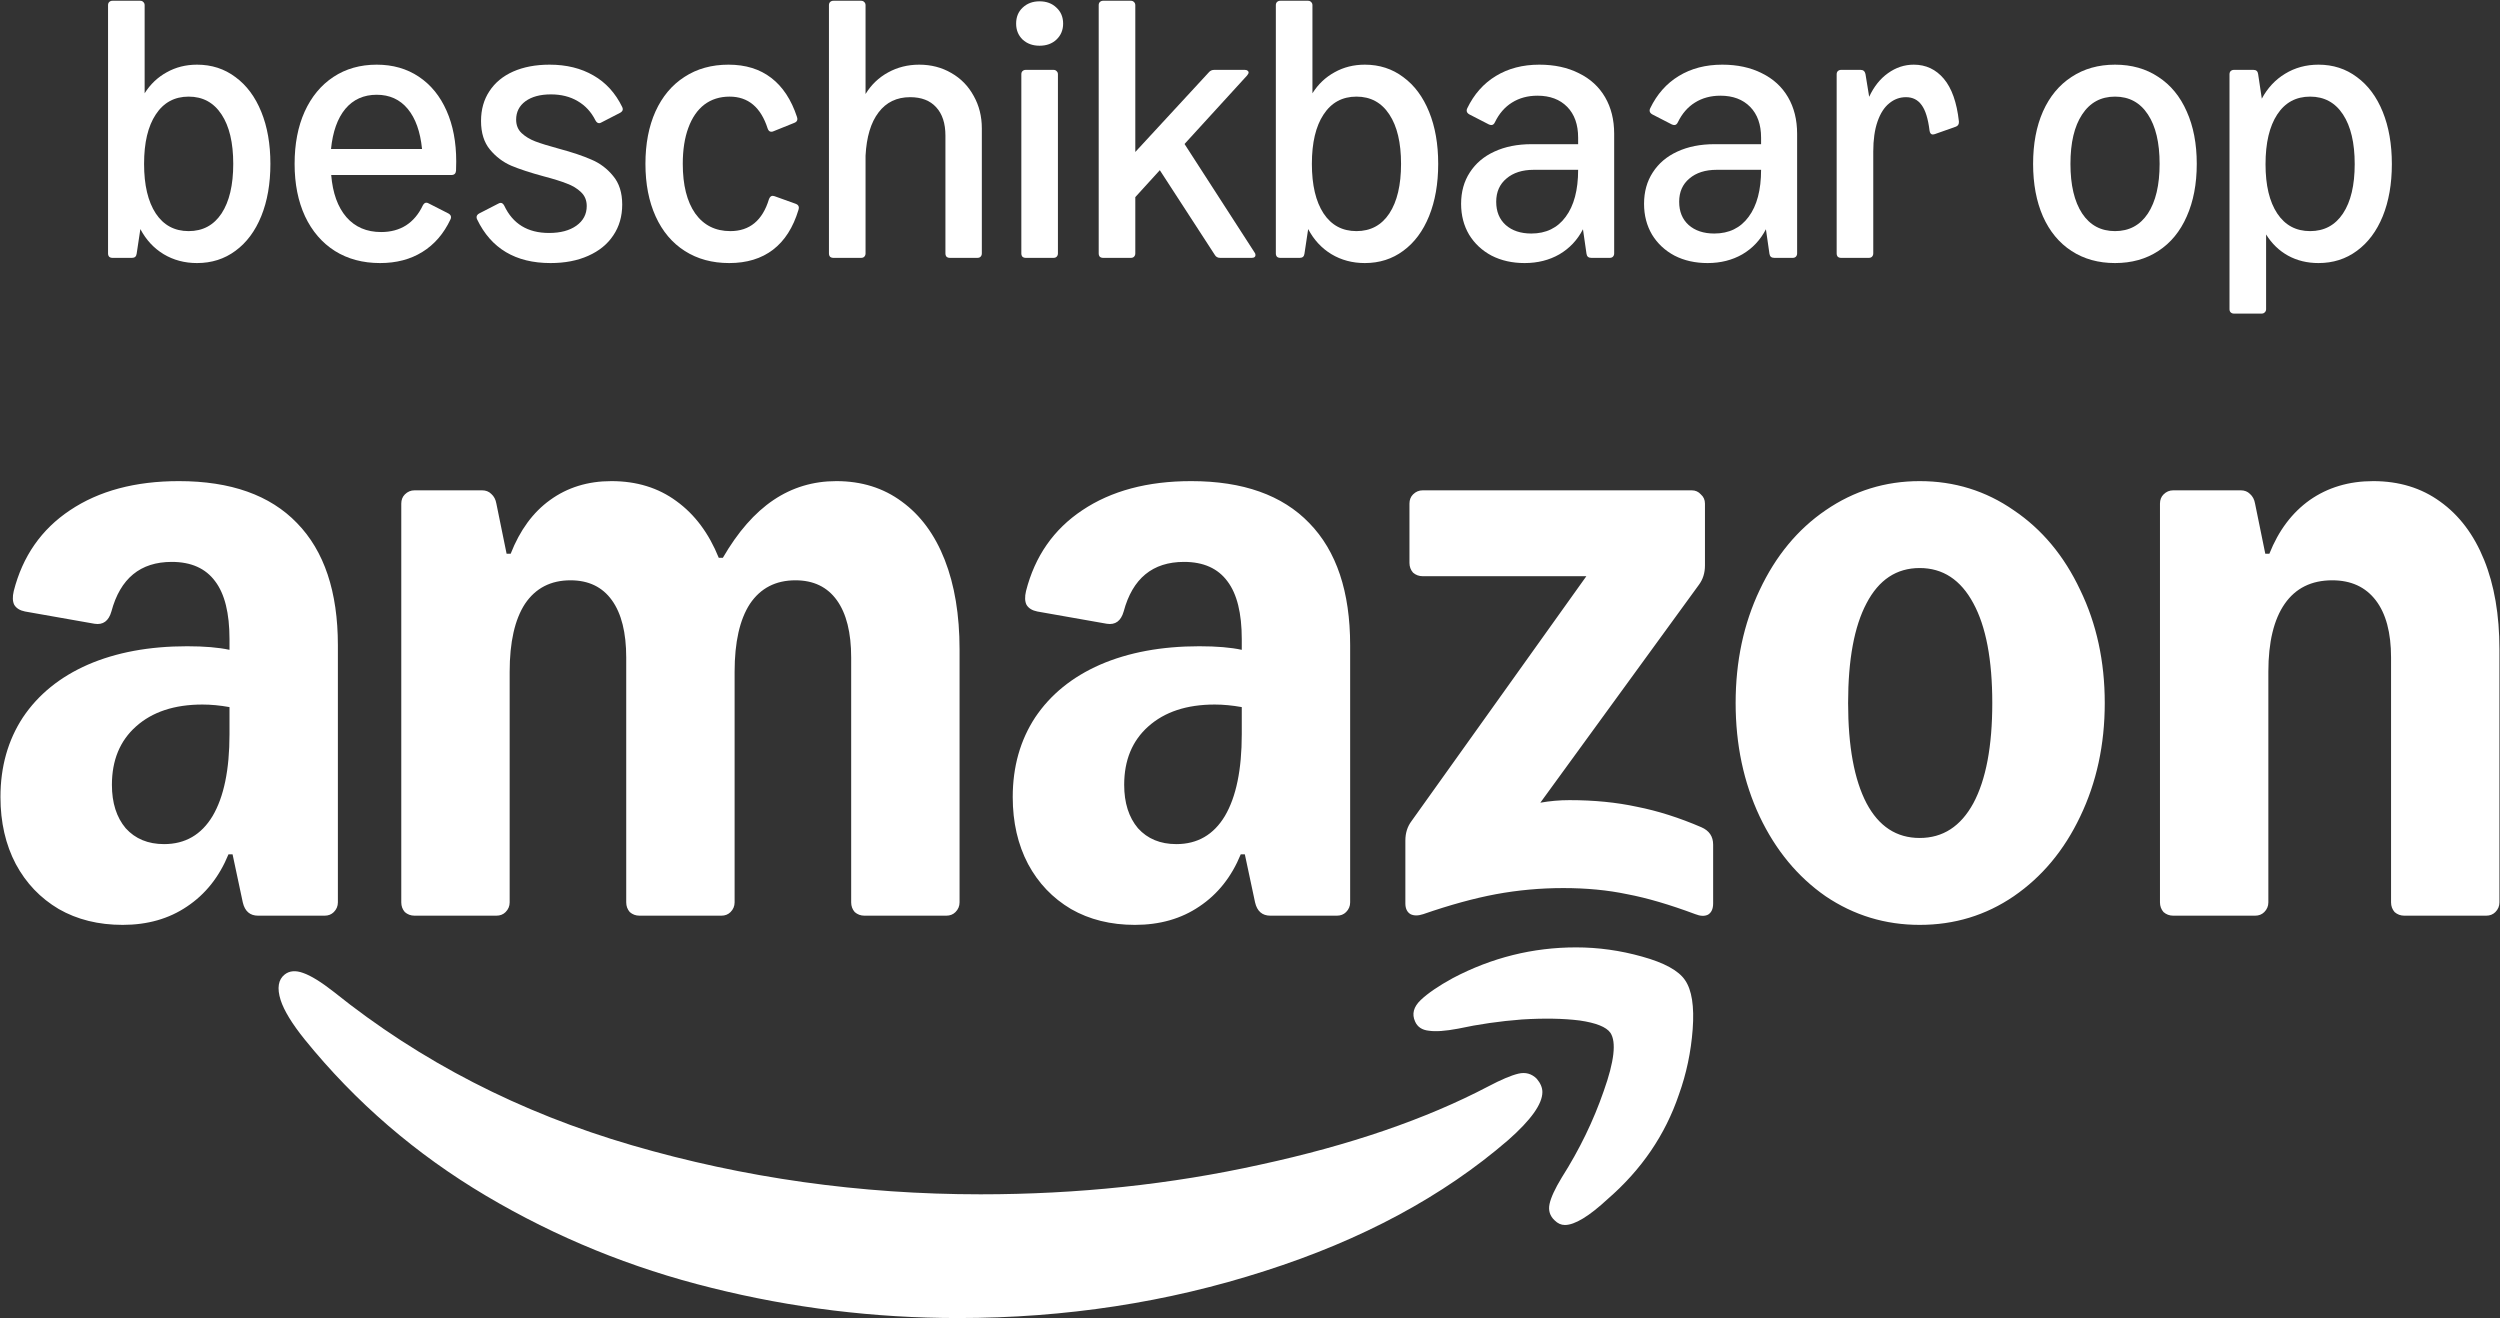 <?xml version="1.0" encoding="UTF-8" standalone="no"?>
<!DOCTYPE svg PUBLIC "-//W3C//DTD SVG 1.1//EN" "http://www.w3.org/Graphics/SVG/1.1/DTD/svg11.dtd">
<svg width="100%" height="100%" viewBox="0 0 2934 1547" version="1.1" xmlns="http://www.w3.org/2000/svg" xmlns:xlink="http://www.w3.org/1999/xlink" xml:space="preserve" xmlns:serif="http://www.serif.com/" style="fill-rule:evenodd;clip-rule:evenodd;stroke-linejoin:round;stroke-miterlimit:2;">
    <rect x="0" y="0" width="2934" height="1547" fill="#333333" stroke="none"/>
    <path d="M2621.77,368.032C2620.17,368.032 2618.86,367.523 2617.85,366.506C2616.98,365.633 2616.54,364.398 2616.54,362.799L2616.54,87.231C2616.54,85.632 2616.98,84.397 2617.85,83.525C2618.86,82.508 2620.17,81.999 2621.77,81.999L2644.66,81.999C2647.86,81.999 2649.68,83.598 2650.11,86.795L2654.47,115.791C2661.16,103.291 2670.24,93.554 2681.72,86.577C2693.35,79.455 2706.43,75.894 2720.97,75.894C2738.12,75.894 2753.16,80.763 2766.1,90.501C2779.18,100.094 2789.28,113.683 2796.4,131.27C2803.52,148.856 2807.08,169.277 2807.08,192.531C2807.08,215.786 2803.52,236.207 2796.4,253.793C2789.28,271.234 2779.18,284.751 2766.1,294.343C2753.16,303.936 2738.12,308.732 2720.97,308.732C2707.74,308.732 2695.82,305.825 2685.21,300.012C2674.75,294.198 2666.17,285.913 2659.49,275.158L2659.49,362.799C2659.49,364.398 2658.98,365.633 2657.96,366.506C2657.09,367.523 2655.85,368.032 2654.26,368.032L2621.77,368.032ZM2658.83,192.749C2658.83,217.457 2663.41,236.715 2672.57,250.523C2681.72,264.33 2694.59,271.234 2711.16,271.234C2727.73,271.234 2740.59,264.33 2749.74,250.523C2758.9,236.715 2763.48,217.385 2763.48,192.531C2763.48,167.678 2758.9,148.275 2749.74,134.322C2740.59,120.369 2727.73,113.393 2711.16,113.393C2694.59,113.393 2681.72,120.369 2672.57,134.322C2663.41,148.275 2658.83,167.751 2658.83,192.749Z" style="fill:white;fill-rule:nonzero;"/>
    <path d="M2482.2,308.732C2462.72,308.732 2445.72,304.009 2431.18,294.561C2416.65,285.114 2405.46,271.597 2397.61,254.011C2389.91,236.425 2386.05,215.859 2386.05,192.313C2386.05,168.768 2389.91,148.275 2397.61,130.834C2405.46,113.247 2416.65,99.731 2431.18,90.283C2445.72,80.691 2462.72,75.894 2482.2,75.894C2501.67,75.894 2518.61,80.691 2533,90.283C2547.53,99.731 2558.65,113.247 2566.35,130.834C2574.2,148.275 2578.12,168.768 2578.12,192.313C2578.12,215.859 2574.2,236.425 2566.35,254.011C2558.65,271.597 2547.53,285.114 2533,294.561C2518.61,304.009 2501.67,308.732 2482.2,308.732ZM2429.88,192.313C2429.88,217.167 2434.45,236.57 2443.61,250.523C2452.77,264.33 2465.63,271.234 2482.2,271.234C2498.77,271.234 2511.63,264.33 2520.79,250.523C2529.94,236.57 2534.52,217.167 2534.52,192.313C2534.52,167.46 2529.94,148.129 2520.79,134.322C2511.63,120.369 2498.77,113.393 2482.2,113.393C2465.63,113.393 2452.77,120.369 2443.61,134.322C2434.45,148.129 2429.88,167.46 2429.88,192.313Z" style="fill:white;fill-rule:nonzero;"/>
    <path d="M2160.74,302.628C2159.14,302.628 2157.83,302.192 2156.82,301.32C2155.94,300.302 2155.51,298.994 2155.51,297.395L2155.51,87.231C2155.51,85.632 2155.94,84.397 2156.82,83.525C2157.83,82.508 2159.14,81.999 2160.74,81.999L2183.63,81.999C2186.68,81.999 2188.57,83.598 2189.3,86.795L2193.66,113.611C2199.18,101.693 2206.52,92.464 2215.68,85.923C2224.98,79.237 2235.08,75.894 2245.98,75.894C2260.23,75.894 2272,81.418 2281.3,92.464C2290.6,103.509 2296.49,120.151 2298.96,142.388L2298.96,143.478C2298.96,146.095 2297.72,147.839 2295.25,148.711L2270.62,157.431C2269.46,157.722 2268.73,157.867 2268.44,157.867C2266.26,157.867 2264.95,156.341 2264.51,153.289C2262.77,139.191 2259.64,129.162 2255.14,123.203C2250.78,117.099 2244.67,114.047 2236.83,114.047C2229.56,114.047 2223.02,116.445 2217.21,121.241C2211.39,125.892 2206.81,133.014 2203.47,142.606C2200.13,152.199 2198.46,163.972 2198.46,177.924L2198.46,297.395C2198.46,298.994 2197.95,300.302 2196.93,301.32C2196.06,302.192 2194.82,302.628 2193.22,302.628L2160.74,302.628Z" style="fill:white;fill-rule:nonzero;"/>
    <path d="M2004.02,308.732C1989.49,308.732 1976.55,305.825 1965.22,300.012C1954.02,294.053 1945.23,285.841 1938.84,275.376C1932.59,264.766 1929.46,252.703 1929.46,239.186C1929.46,225.088 1932.88,212.807 1939.71,202.342C1946.54,191.732 1956.13,183.593 1968.49,177.924C1980.98,172.111 1995.59,169.204 2012.31,169.204L2066.81,169.204L2066.81,161.574C2066.81,146.167 2062.52,134.104 2053.95,125.383C2045.37,116.663 2033.74,112.303 2019.06,112.303C2007.73,112.303 1997.77,114.991 1989.2,120.369C1980.77,125.601 1974.08,133.305 1969.14,143.478C1968.12,145.659 1966.74,146.749 1965,146.749C1964.27,146.749 1963.33,146.531 1962.16,146.095L1939.27,134.322C1937.09,133.159 1936,131.633 1936,129.744C1936,128.872 1936.22,128 1936.66,127.128C1944.65,110.559 1955.84,97.914 1970.23,89.193C1984.76,80.328 2001.77,75.894 2021.24,75.894C2038.98,75.894 2054.45,79.237 2067.68,85.923C2081.05,92.464 2091.3,101.838 2098.42,114.047C2105.54,126.255 2109.1,140.572 2109.1,156.995L2109.1,297.395C2109.1,298.994 2108.59,300.302 2107.58,301.32C2106.71,302.192 2105.47,302.628 2103.87,302.628L2082.29,302.628C2078.94,302.628 2077.06,301.029 2076.62,297.831L2072.48,269.054C2065.94,281.699 2056.71,291.509 2044.79,298.486C2032.87,305.317 2019.28,308.732 2004.02,308.732ZM1970.67,236.788C1970.67,248.27 1974.37,257.354 1981.78,264.04C1989.34,270.725 1999.37,274.068 2011.87,274.068C2029.17,274.068 2042.61,267.528 2052.2,254.447C2061.94,241.366 2066.81,222.98 2066.81,199.29L2014.7,199.29C2001.33,199.29 1990.65,202.705 1982.66,209.536C1974.66,216.222 1970.67,225.306 1970.67,236.788Z" style="fill:white;fill-rule:nonzero;"/>
    <path d="M1789.31,308.732C1774.78,308.732 1761.84,305.825 1750.5,300.012C1739.31,294.053 1730.52,285.841 1724.12,275.376C1717.87,264.766 1714.75,252.703 1714.75,239.186C1714.75,225.088 1718.17,212.807 1725,202.342C1731.83,191.732 1741.42,183.593 1753.77,177.924C1766.27,172.111 1780.88,169.204 1797.59,169.204L1852.1,169.204L1852.1,161.574C1852.1,146.167 1847.81,134.104 1839.24,125.383C1830.66,116.663 1819.03,112.303 1804.35,112.303C1793.02,112.303 1783.06,114.991 1774.49,120.369C1766.06,125.601 1759.37,133.305 1754.43,143.478C1753.41,145.659 1752.03,146.749 1750.29,146.749C1749.56,146.749 1748.61,146.531 1747.45,146.095L1724.56,134.322C1722.38,133.159 1721.29,131.633 1721.29,129.744C1721.29,128.872 1721.51,128 1721.94,127.128C1729.94,110.559 1741.13,97.914 1755.52,89.193C1770.05,80.328 1787.06,75.894 1806.53,75.894C1824.27,75.894 1839.74,79.237 1852.97,85.923C1866.34,92.464 1876.59,101.838 1883.71,114.047C1890.83,126.255 1894.39,140.572 1894.39,156.995L1894.39,297.395C1894.39,298.994 1893.88,300.302 1892.87,301.32C1891.99,302.192 1890.76,302.628 1889.16,302.628L1867.58,302.628C1864.23,302.628 1862.34,301.029 1861.91,297.831L1857.77,269.054C1851.23,281.699 1842,291.509 1830.08,298.486C1818.16,305.317 1804.57,308.732 1789.31,308.732ZM1755.95,236.788C1755.95,248.27 1759.66,257.354 1767.07,264.04C1774.63,270.725 1784.66,274.068 1797.16,274.068C1814.45,274.068 1827.9,267.528 1837.49,254.447C1847.23,241.366 1852.1,222.98 1852.1,199.29L1799.99,199.29C1786.62,199.29 1775.94,202.705 1767.95,209.536C1759.95,216.222 1755.95,225.306 1755.95,236.788Z" style="fill:white;fill-rule:nonzero;"/>
    <path d="M1601.76,308.732C1587.22,308.732 1574.14,305.244 1562.51,298.268C1551.03,291.291 1541.95,281.481 1535.26,268.836L1530.9,297.832C1530.47,301.029 1528.65,302.628 1525.45,302.628L1502.56,302.628C1500.96,302.628 1499.65,302.192 1498.64,301.32C1497.76,300.303 1497.33,298.995 1497.33,297.396L1497.33,6.131C1497.33,4.532 1497.76,3.297 1498.64,2.425C1499.65,1.407 1500.96,0.898 1502.56,0.898L1535.04,0.898C1536.64,0.898 1537.88,1.407 1538.75,2.425C1539.77,3.297 1540.28,4.532 1540.28,6.131L1540.28,109.469C1546.96,98.859 1555.61,90.647 1566.22,84.833C1576.83,78.874 1588.68,75.895 1601.76,75.895C1618.91,75.895 1633.95,80.764 1646.88,90.502C1659.97,100.094 1670.07,113.684 1677.19,131.27C1684.31,148.711 1687.87,169.059 1687.87,192.314C1687.87,215.568 1684.31,235.989 1677.19,253.575C1670.07,271.162 1659.97,284.751 1646.88,294.344C1633.95,303.936 1618.91,308.732 1601.76,308.732ZM1539.62,192.314C1539.62,217.167 1544.2,236.57 1553.36,250.523C1562.51,264.33 1575.38,271.234 1591.95,271.234C1608.51,271.234 1621.38,264.33 1630.53,250.523C1639.69,236.57 1644.27,217.167 1644.27,192.314C1644.27,167.46 1639.69,148.13 1630.53,134.322C1621.38,120.369 1608.51,113.393 1591.95,113.393C1575.38,113.393 1562.51,120.369 1553.36,134.322C1544.2,148.13 1539.62,167.46 1539.62,192.314Z" style="fill:white;fill-rule:nonzero;"/>
    <path d="M1294.67,302.628C1293.07,302.628 1291.76,302.192 1290.75,301.32C1289.87,300.303 1289.44,298.995 1289.44,297.396L1289.44,6.131C1289.44,4.532 1289.87,3.297 1290.75,2.425C1291.76,1.407 1293.07,0.898 1294.67,0.898L1327.15,0.898C1328.75,0.898 1329.99,1.407 1330.86,2.425C1331.88,3.297 1332.39,4.532 1332.39,6.131L1332.39,178.361L1418.72,84.833C1420.32,82.944 1422.43,81.999 1425.04,81.999L1460.8,81.999C1462.25,81.999 1463.34,82.29 1464.07,82.871C1464.94,83.453 1465.37,84.179 1465.37,85.051C1465.37,85.923 1464.79,87.086 1463.63,88.54L1390.16,168.986L1472.35,296.306C1473.08,297.178 1473.44,298.195 1473.44,299.358C1473.44,300.375 1473.08,301.175 1472.35,301.756C1471.62,302.337 1470.53,302.628 1469.08,302.628L1432.02,302.628C1429.11,302.628 1427,301.465 1425.7,299.14L1361.16,199.726L1332.39,231.338L1332.39,297.396C1332.39,298.995 1331.88,300.303 1330.86,301.32C1329.99,302.192 1328.75,302.628 1327.15,302.628L1294.67,302.628Z" style="fill:white;fill-rule:nonzero;"/>
    <path d="M1203.87,302.628C1202.27,302.628 1200.96,302.192 1199.94,301.32C1199.07,300.303 1198.64,298.995 1198.64,297.396L1198.64,87.232C1198.64,85.633 1199.07,84.398 1199.94,83.525C1200.96,82.508 1202.27,81.999 1203.87,81.999L1236.35,81.999C1237.95,81.999 1239.19,82.508 1240.06,83.525C1241.08,84.398 1241.58,85.633 1241.58,87.232L1241.58,297.396C1241.58,298.995 1241.08,300.303 1240.06,301.32C1239.19,302.192 1237.95,302.628 1236.35,302.628L1203.87,302.628ZM1192.53,27.714C1192.53,20.011 1195.07,13.761 1200.16,8.965C1205.39,4.024 1212.01,1.553 1220,1.553C1228.14,1.553 1234.75,4.024 1239.84,8.965C1245.07,13.761 1247.69,20.011 1247.69,27.714C1247.69,35.272 1245.07,41.522 1239.84,46.463C1234.75,51.26 1228.14,53.658 1220,53.658C1212.01,53.658 1205.39,51.26 1200.16,46.463C1195.07,41.522 1192.53,35.272 1192.53,27.714Z" style="fill:white;fill-rule:nonzero;"/>
    <path d="M978.092,302.628C976.493,302.628 975.185,302.192 974.167,301.32C973.295,300.303 972.859,298.995 972.859,297.396L972.859,6.131C972.859,4.532 973.295,3.297 974.167,2.425C975.185,1.407 976.493,0.898 978.092,0.898L1010.58,0.898C1012.17,0.898 1013.41,1.407 1014.28,2.425C1015.3,3.297 1015.81,4.532 1015.81,6.131L1015.81,110.341C1022.49,99.44 1031.29,91.01 1042.19,85.051C1053.23,78.947 1065.44,75.895 1078.81,75.895C1092.77,75.895 1105.34,79.165 1116.53,85.705C1127.72,92.1 1136.44,101.039 1142.69,112.521C1149.09,123.858 1152.28,136.575 1152.28,150.673L1152.28,297.396C1152.28,298.995 1151.78,300.303 1150.76,301.32C1149.89,302.192 1148.65,302.628 1147.05,302.628L1114.79,302.628C1113.19,302.628 1111.88,302.192 1110.86,301.32C1109.99,300.303 1109.55,298.995 1109.55,297.396L1109.55,159.176C1109.55,144.787 1105.92,133.668 1098.65,125.82C1091.53,117.971 1081.36,114.047 1068.13,114.047C1052.43,114.047 1040.08,120.006 1031.07,131.924C1022.06,143.697 1016.97,160.629 1015.81,182.721L1015.81,297.396C1015.81,298.995 1015.3,300.303 1014.28,301.32C1013.41,302.192 1012.17,302.628 1010.58,302.628L978.092,302.628Z" style="fill:white;fill-rule:nonzero;"/>
    <path d="M855.808,308.732C835.896,308.732 818.528,304.009 803.703,294.561C788.878,285.114 777.469,271.597 769.475,254.011C761.481,236.425 757.484,215.859 757.484,192.313C757.484,168.768 761.409,148.275 769.257,130.834C777.251,113.247 788.588,99.731 803.267,90.283C817.947,80.691 835.17,75.894 854.936,75.894C874.993,75.894 891.708,81.054 905.079,91.373C918.596,101.693 928.697,117.026 935.383,137.374C935.673,138.537 935.819,139.264 935.819,139.554C935.819,141.734 934.656,143.26 932.331,144.133L907.477,154.161C906.896,154.452 906.096,154.597 905.079,154.597C903.19,154.597 901.809,153.362 900.937,150.891C892.943,125.892 878.045,113.393 856.244,113.393C844.762,113.393 834.879,116.518 826.594,122.767C818.455,129.017 812.206,138.101 807.845,150.019C803.485,161.792 801.305,175.89 801.305,192.313C801.305,217.167 806.174,236.57 815.912,250.523C825.795,264.33 839.53,271.234 857.116,271.234C879.789,271.234 894.905,258.735 902.463,233.736C903.48,231.12 904.934,229.812 906.823,229.812C907.114,229.812 907.84,229.957 909.003,230.248L933.857,239.186C936.327,240.058 937.563,241.657 937.563,243.982C937.563,244.273 937.418,245 937.127,246.162C930.877,266.946 920.921,282.571 907.259,293.035C893.597,303.5 876.447,308.732 855.808,308.732Z" style="fill:white;fill-rule:nonzero;"/>
    <path d="M646.074,308.732C605.087,308.732 576.382,291.654 559.959,257.499C559.523,256.627 559.305,255.755 559.305,254.883C559.305,253.139 560.322,251.685 562.357,250.523L584.812,238.968C585.83,238.387 586.774,238.096 587.646,238.096C589.245,238.096 590.626,239.186 591.789,241.366C601.817,262.731 619.331,273.414 644.33,273.414C657.701,273.414 668.384,270.58 676.378,264.912C684.517,259.098 688.586,251.395 688.586,241.802C688.586,235.116 686.333,229.666 681.828,225.451C677.468,221.236 671.945,217.894 665.259,215.423C658.718,212.807 649.635,209.972 638.007,206.92C622.456,202.705 609.811,198.563 600.073,194.493C590.335,190.279 581.978,183.956 575.002,175.526C568.025,167.097 564.537,155.905 564.537,141.952C564.537,128.581 567.807,116.954 574.348,107.07C580.888,97.042 590.19,89.339 602.253,83.961C614.462,78.583 628.705,75.894 644.984,75.894C664.75,75.894 681.901,80.109 696.435,88.539C710.969,96.824 722.233,109.178 730.227,125.601C730.663,126.473 730.881,127.346 730.881,128.218C730.881,129.816 729.863,131.197 727.829,132.36L705.809,143.697C704.792,144.278 703.92,144.569 703.193,144.569C701.449,144.569 699.996,143.478 698.833,141.298C693.891,131.415 686.915,123.857 677.904,118.625C669.038,113.393 658.573,110.777 646.51,110.777C634.01,110.777 624.054,113.465 616.642,118.843C609.375,124.221 605.741,131.415 605.741,140.426C605.741,146.821 607.849,152.054 612.064,156.123C616.424,160.193 621.802,163.463 628.197,165.934C634.737,168.405 643.894,171.239 655.666,174.436C671.363,178.651 684.153,182.939 694.037,187.299C704.065,191.514 712.568,197.909 719.544,206.484C726.666,214.914 730.227,226.105 730.227,240.058C730.227,253.866 726.738,265.929 719.762,276.248C712.931,286.567 703.12,294.561 690.33,300.23C677.686,305.898 662.933,308.732 646.074,308.732Z" style="fill:white;fill-rule:nonzero;"/>
    <path d="M446.036,308.732C425.833,308.732 408.174,304.009 393.059,294.561C377.943,284.969 366.243,271.379 357.959,253.793C349.82,236.207 345.75,215.713 345.75,192.313C345.75,168.913 349.674,148.493 357.523,131.052C365.516,113.465 376.78,99.876 391.315,90.283C405.849,80.691 422.781,75.894 442.112,75.894C461.006,75.894 477.502,80.618 491.6,90.065C505.699,99.513 516.527,112.811 524.084,129.962C531.642,146.967 535.421,166.806 535.421,189.479C535.421,194.421 535.348,198.054 535.203,200.38C534.912,203.723 533.096,205.394 529.753,205.394L388.698,205.394C390.443,226.614 396.402,243.11 406.576,254.883C416.749,266.51 430.339,272.324 447.344,272.324C458.535,272.324 468.273,269.708 476.558,264.476C484.842,259.098 491.382,251.322 496.179,241.148C497.342,238.968 498.722,237.878 500.321,237.878C501.193,237.878 502.138,238.169 503.155,238.75L526.265,250.523C528.299,251.685 529.317,253.139 529.317,254.883C529.317,255.755 529.099,256.627 528.663,257.499C520.814,274.213 509.841,286.931 495.743,295.651C481.79,304.372 465.221,308.732 446.036,308.732ZM495.307,174.872C493.272,154.524 487.676,138.828 478.52,127.782C469.363,116.736 457.227,111.213 442.112,111.213C426.851,111.213 414.569,116.736 405.267,127.782C396.111,138.828 390.515,154.524 388.48,174.872L495.307,174.872Z" style="fill:white;fill-rule:nonzero;"/>
    <path d="M231.225,308.732C216.691,308.732 203.61,305.244 191.983,298.268C180.501,291.291 171.417,281.481 164.731,268.836L160.371,297.832C159.935,301.029 158.118,302.628 154.921,302.628L132.029,302.628C130.43,302.628 129.122,302.192 128.105,301.32C127.233,300.303 126.797,298.995 126.797,297.396L126.797,6.131C126.797,4.532 127.233,3.297 128.105,2.425C129.122,1.407 130.43,0.898 132.029,0.898L164.513,0.898C166.112,0.898 167.347,1.407 168.219,2.425C169.237,3.297 169.745,4.532 169.745,6.131L169.745,109.469C176.431,98.859 185.079,90.647 195.689,84.833C206.299,78.874 218.144,75.895 231.225,75.895C248.375,75.895 263.418,80.764 276.354,90.502C289.434,100.094 299.536,113.684 306.657,131.27C313.779,148.711 317.34,169.059 317.34,192.314C317.34,215.568 313.779,235.989 306.657,253.575C299.536,271.162 289.434,284.751 276.354,294.344C263.418,303.936 248.375,308.732 231.225,308.732ZM169.091,192.314C169.091,217.167 173.67,236.57 182.826,250.523C191.983,264.33 204.845,271.234 221.414,271.234C237.983,271.234 250.846,264.33 260.003,250.523C269.159,236.57 273.737,217.167 273.737,192.314C273.737,167.46 269.159,148.13 260.003,134.322C250.846,120.369 237.983,113.393 221.414,113.393C204.845,113.393 191.983,120.369 182.826,134.322C173.67,148.13 169.091,167.46 169.091,192.314Z" style="fill:white;fill-rule:nonzero;"/>
    <path d="M143.939,1085.44C115.539,1085.44 90.539,1079.24 68.939,1066.84C47.339,1054.04 30.539,1036.44 18.539,1014.04C6.539,991.245 0.539,965.045 0.539,935.445C0.539,899.845 9.339,868.645 26.939,841.845C44.939,815.045 70.339,794.444 103.139,780.044C136.339,765.645 175.139,758.445 219.539,758.445C239.939,758.445 256.539,759.845 269.339,762.645L269.339,750.045C269.339,719.645 263.739,697.045 252.539,682.245C241.339,667.045 224.339,659.445 201.539,659.445C164.739,659.445 141.139,678.845 130.739,717.645C127.539,728.845 120.939,733.644 110.939,732.044L29.339,717.645C23.339,716.445 19.139,713.844 16.739,709.844C14.739,705.844 14.539,700.445 16.139,693.645C26.539,652.845 48.539,621.244 82.139,598.844C116.139,576.044 158.739,564.645 209.939,564.645C270.739,564.645 316.939,581.045 348.539,613.845C380.539,646.645 396.539,694.445 396.539,757.245L396.539,1059.04C396.539,1063.44 394.939,1067.24 391.739,1070.44C388.939,1073.24 385.339,1074.64 380.939,1074.64L302.939,1074.64C293.339,1074.64 287.339,1069.44 284.939,1059.04L272.939,1002.64L268.139,1002.64C257.339,1029.04 241.139,1049.44 219.539,1063.84C198.339,1078.24 173.139,1085.44 143.939,1085.44ZM131.339,921.044C131.339,942.244 136.739,959.245 147.539,972.045C158.739,984.445 173.739,990.645 192.539,990.645C217.339,990.645 236.339,979.645 249.539,957.645C262.739,935.245 269.339,903.245 269.339,861.645L269.339,829.845C258.139,827.845 247.539,826.845 237.539,826.845C204.739,826.845 178.739,835.445 159.539,852.645C140.739,869.445 131.339,892.244 131.339,921.044ZM470.939,591.044C470.939,586.645 472.339,583.045 475.139,580.245C478.339,577.045 482.139,575.445 486.539,575.445L565.739,575.445C570.139,575.445 573.739,576.845 576.539,579.645C579.739,582.445 581.739,586.245 582.539,591.044L594.539,649.845L599.339,649.845C610.139,622.245 625.539,601.245 645.539,586.845C665.939,572.045 689.939,564.645 717.539,564.645C747.139,564.645 772.539,572.445 793.739,588.044C815.339,603.645 831.939,625.845 843.539,654.645L848.339,654.645C865.939,624.245 885.739,601.645 907.739,586.845C929.739,572.045 954.339,564.645 981.539,564.645C1011.14,564.645 1036.74,572.644 1058.34,588.644C1080.34,604.644 1097.14,627.444 1108.74,657.044C1120.34,686.644 1126.14,721.644 1126.14,762.044L1126.14,1059.04C1126.14,1063.44 1124.54,1067.24 1121.34,1070.44C1118.54,1073.24 1114.94,1074.64 1110.54,1074.64L1014.54,1074.64C1010.14,1074.64 1006.34,1073.24 1003.14,1070.44C1000.34,1067.24 998.939,1063.44 998.939,1059.04L998.939,771.645C998.939,742.445 993.339,720.045 982.139,704.445C970.939,688.845 954.739,681.044 933.539,681.044C910.339,681.044 892.539,690.245 880.139,708.645C868.139,727.045 862.139,753.645 862.139,788.445L862.139,1059.04C862.139,1063.44 860.539,1067.24 857.339,1070.44C854.539,1073.24 850.939,1074.64 846.539,1074.64L750.539,1074.64C746.139,1074.64 742.339,1073.24 739.139,1070.44C736.339,1067.24 734.939,1063.44 734.939,1059.04L734.939,771.645C734.939,742.445 729.339,720.045 718.139,704.445C706.939,688.845 690.739,681.044 669.539,681.044C646.339,681.044 628.539,690.245 616.139,708.645C604.139,727.045 598.139,753.645 598.139,788.445L598.139,1059.04C598.139,1063.44 596.539,1067.24 593.339,1070.44C590.539,1073.24 586.939,1074.64 582.539,1074.64L486.539,1074.64C482.139,1074.64 478.339,1073.24 475.139,1070.44C472.339,1067.24 470.939,1063.44 470.939,1059.04L470.939,591.044ZM1188.54,935.445C1188.54,899.845 1197.34,868.645 1214.94,841.845C1232.94,815.045 1258.34,794.444 1291.14,780.044C1324.34,765.645 1363.14,758.445 1407.54,758.445C1427.94,758.445 1444.54,759.845 1457.34,762.645L1457.34,750.045C1457.34,719.645 1451.74,697.045 1440.54,682.245C1429.34,667.045 1412.34,659.445 1389.54,659.445C1352.74,659.445 1329.14,678.845 1318.74,717.645C1315.54,728.845 1308.94,733.644 1298.94,732.044L1217.34,717.645C1211.34,716.445 1207.14,713.844 1204.74,709.844C1202.74,705.844 1202.54,700.445 1204.14,693.645C1214.54,652.845 1236.54,621.244 1270.14,598.844C1304.14,576.044 1346.74,564.645 1397.94,564.645C1458.74,564.645 1504.94,581.045 1536.54,613.845C1568.54,646.645 1584.54,694.445 1584.54,757.245L1584.54,1059.04C1584.54,1063.44 1582.94,1067.24 1579.74,1070.44C1576.94,1073.24 1573.34,1074.64 1568.94,1074.64L1490.94,1074.64C1481.34,1074.64 1475.34,1069.44 1472.94,1059.04L1460.94,1002.64L1456.14,1002.64C1445.34,1029.04 1429.14,1049.44 1407.54,1063.84C1386.34,1078.24 1361.14,1085.44 1331.94,1085.44C1303.54,1085.44 1278.54,1079.24 1256.94,1066.84C1235.34,1054.04 1218.54,1036.44 1206.54,1014.04C1194.54,991.245 1188.54,965.045 1188.54,935.445ZM1319.34,921.044C1319.34,942.244 1324.74,959.245 1335.54,972.045C1346.74,984.445 1361.74,990.645 1380.54,990.645C1405.34,990.645 1424.34,979.645 1437.54,957.645C1450.74,935.245 1457.34,903.245 1457.34,861.645L1457.34,829.845C1446.14,827.845 1435.54,826.845 1425.54,826.845C1392.74,826.845 1366.74,835.445 1347.54,852.645C1328.74,869.445 1319.34,892.244 1319.34,921.044ZM1649.34,986.445C1649.34,977.645 1651.74,970.045 1656.54,963.645L1861.74,676.245L1669.74,676.245C1665.34,676.245 1661.54,674.845 1658.34,672.045C1655.54,668.845 1654.14,665.044 1654.14,660.644L1654.14,591.044C1654.14,586.645 1655.54,583.045 1658.34,580.245C1661.54,577.045 1665.34,575.445 1669.74,575.445L1985.34,575.445C1989.74,575.445 1993.34,577.045 1996.14,580.245C1999.34,583.045 2000.94,586.645 2000.94,591.044L2000.94,663.644C2000.94,672.444 1998.54,680.045 1993.74,686.445L1807.74,942.044C1818.94,940.044 1830.34,939.044 1841.94,939.044C1870.74,939.044 1897.14,941.645 1921.14,946.845C1945.54,951.645 1970.74,959.645 1996.74,970.845C2005.94,974.845 2010.54,981.645 2010.54,991.245L2010.54,1060.24C2010.54,1066.64 2008.54,1071.04 2004.54,1073.44C2000.54,1075.44 1995.54,1075.24 1989.54,1072.84C1959.54,1061.64 1932.94,1053.84 1909.74,1049.44C1886.94,1044.64 1861.94,1042.24 1834.74,1042.24C1807.94,1042.24 1781.54,1044.64 1755.54,1049.44C1729.94,1054.24 1701.54,1062.04 1670.34,1072.84C1664.34,1074.84 1659.34,1074.84 1655.34,1072.84C1651.34,1070.44 1649.34,1066.24 1649.34,1060.24L1649.34,986.445ZM2036.94,825.045C2036.94,776.245 2046.34,732.045 2065.14,692.445C2083.94,652.445 2109.74,621.244 2142.54,598.844C2175.74,576.044 2212.54,564.645 2252.94,564.645C2293.74,564.645 2330.54,576.044 2363.34,598.844C2396.54,621.244 2422.54,652.445 2441.34,692.445C2460.54,732.045 2470.14,776.245 2470.14,825.045C2470.14,873.845 2460.54,918.245 2441.34,958.245C2422.54,997.845 2396.54,1029.04 2363.34,1051.84C2330.54,1074.24 2293.74,1085.44 2252.94,1085.44C2212.54,1085.44 2175.74,1074.24 2142.54,1051.84C2109.74,1029.04 2083.94,997.845 2065.14,958.245C2046.34,918.245 2036.94,873.845 2036.94,825.045ZM2168.94,825.045C2168.94,875.845 2176.14,915.045 2190.54,942.645C2204.94,969.845 2225.74,983.445 2252.94,983.445C2280.14,983.445 2301.14,969.845 2315.94,942.645C2330.74,915.045 2338.14,875.845 2338.14,825.045C2338.14,774.245 2330.74,735.245 2315.94,708.045C2301.14,680.445 2280.14,666.645 2252.94,666.645C2225.74,666.645 2204.94,680.445 2190.54,708.045C2176.14,735.245 2168.94,774.245 2168.94,825.045ZM2534.94,591.044C2534.94,586.645 2536.34,583.045 2539.14,580.245C2542.34,577.045 2546.14,575.445 2550.54,575.445L2629.74,575.445C2634.14,575.445 2637.74,576.845 2640.54,579.645C2643.74,582.445 2645.74,586.245 2646.54,591.044L2658.54,649.845L2663.34,649.845C2674.14,622.645 2689.94,601.645 2710.74,586.845C2731.94,572.045 2756.74,564.645 2785.14,564.645C2815.54,564.645 2841.74,572.644 2863.74,588.644C2886.14,604.644 2903.34,627.444 2915.34,657.044C2927.34,686.644 2933.34,721.644 2933.34,762.044L2933.34,1059.04C2933.34,1063.44 2931.74,1067.24 2928.54,1070.44C2925.74,1073.24 2922.14,1074.64 2917.74,1074.64L2821.74,1074.64C2817.34,1074.64 2813.54,1073.24 2810.34,1070.44C2807.54,1067.24 2806.14,1063.44 2806.14,1059.04L2806.14,771.645C2806.14,742.445 2800.14,720.045 2788.14,704.445C2776.14,688.845 2759.14,681.044 2737.14,681.044C2712.74,681.044 2694.14,690.245 2681.34,708.645C2668.54,727.045 2662.14,753.645 2662.14,788.445L2662.14,1059.04C2662.14,1063.44 2660.54,1067.24 2657.34,1070.44C2654.54,1073.24 2650.94,1074.64 2646.54,1074.64L2550.54,1074.64C2546.14,1074.64 2542.34,1073.24 2539.14,1070.44C2536.34,1067.24 2534.94,1063.44 2534.94,1059.04L2534.94,591.044Z" style="fill:white;fill-rule:nonzero;"/>
    <path d="M334.142,1143.65C326.542,1149.65 324.942,1159.65 329.342,1173.65C333.342,1186.05 342.742,1201.45 357.542,1219.85C417.142,1293.45 488.142,1354.65 570.542,1403.45C652.942,1452.25 741.142,1488.25 835.142,1511.45C929.542,1535.05 1025.94,1546.85 1124.34,1546.85C1250.34,1546.85 1370.34,1528.45 1484.34,1491.65C1598.34,1455.25 1693.54,1404.05 1769.94,1338.05C1796.74,1314.45 1810.14,1295.65 1810.14,1281.65C1810.14,1276.45 1807.94,1271.25 1803.54,1266.05C1797.54,1260.05 1790.34,1258.05 1781.94,1260.05C1773.54,1262.05 1761.74,1267.05 1746.54,1275.05C1673.34,1313.45 1584.14,1344.05 1478.94,1366.85C1374.14,1390.05 1264.74,1401.65 1150.74,1401.65C1009.54,1401.65 873.142,1382.45 741.542,1344.05C609.942,1305.65 493.342,1245.65 391.742,1164.05C376.942,1152.45 364.942,1145.05 355.742,1141.85C346.942,1138.65 339.742,1139.25 334.142,1143.65Z" style="fill:white;fill-rule:nonzero;"/>
    <path d="M1667.34,1173.65C1658.94,1181.65 1656.74,1190.05 1660.74,1198.85C1663.54,1205.25 1668.94,1208.85 1676.94,1209.65C1684.94,1210.85 1696.34,1210.05 1711.14,1207.25C1735.14,1202.05 1760.14,1198.45 1786.14,1196.45C1812.14,1194.85 1834.74,1195.25 1853.94,1197.65C1873.14,1200.45 1885.14,1205.25 1889.94,1212.05C1897.14,1222.85 1894.54,1245.65 1882.14,1280.45C1870.14,1315.25 1853.74,1349.05 1832.94,1381.85C1824.94,1395.05 1820.14,1405.45 1818.54,1413.05C1816.94,1420.65 1818.94,1427.05 1824.54,1432.25C1828.14,1435.85 1832.14,1437.65 1836.54,1437.65C1848.14,1437.65 1864.94,1427.45 1886.94,1407.05C1926.54,1372.65 1954.34,1331.85 1970.34,1284.65C1979.14,1260.25 1984.54,1234.65 1986.54,1207.85C1988.54,1181.05 1985.54,1161.85 1977.54,1150.25C1969.94,1139.05 1953.14,1129.85 1927.14,1122.65C1901.54,1115.45 1875.74,1111.85 1849.74,1111.85C1798.94,1111.85 1750.74,1123.85 1705.14,1147.85C1688.34,1157.05 1675.74,1165.65 1667.34,1173.65Z" style="fill:white;fill-rule:nonzero;"/>
</svg>
